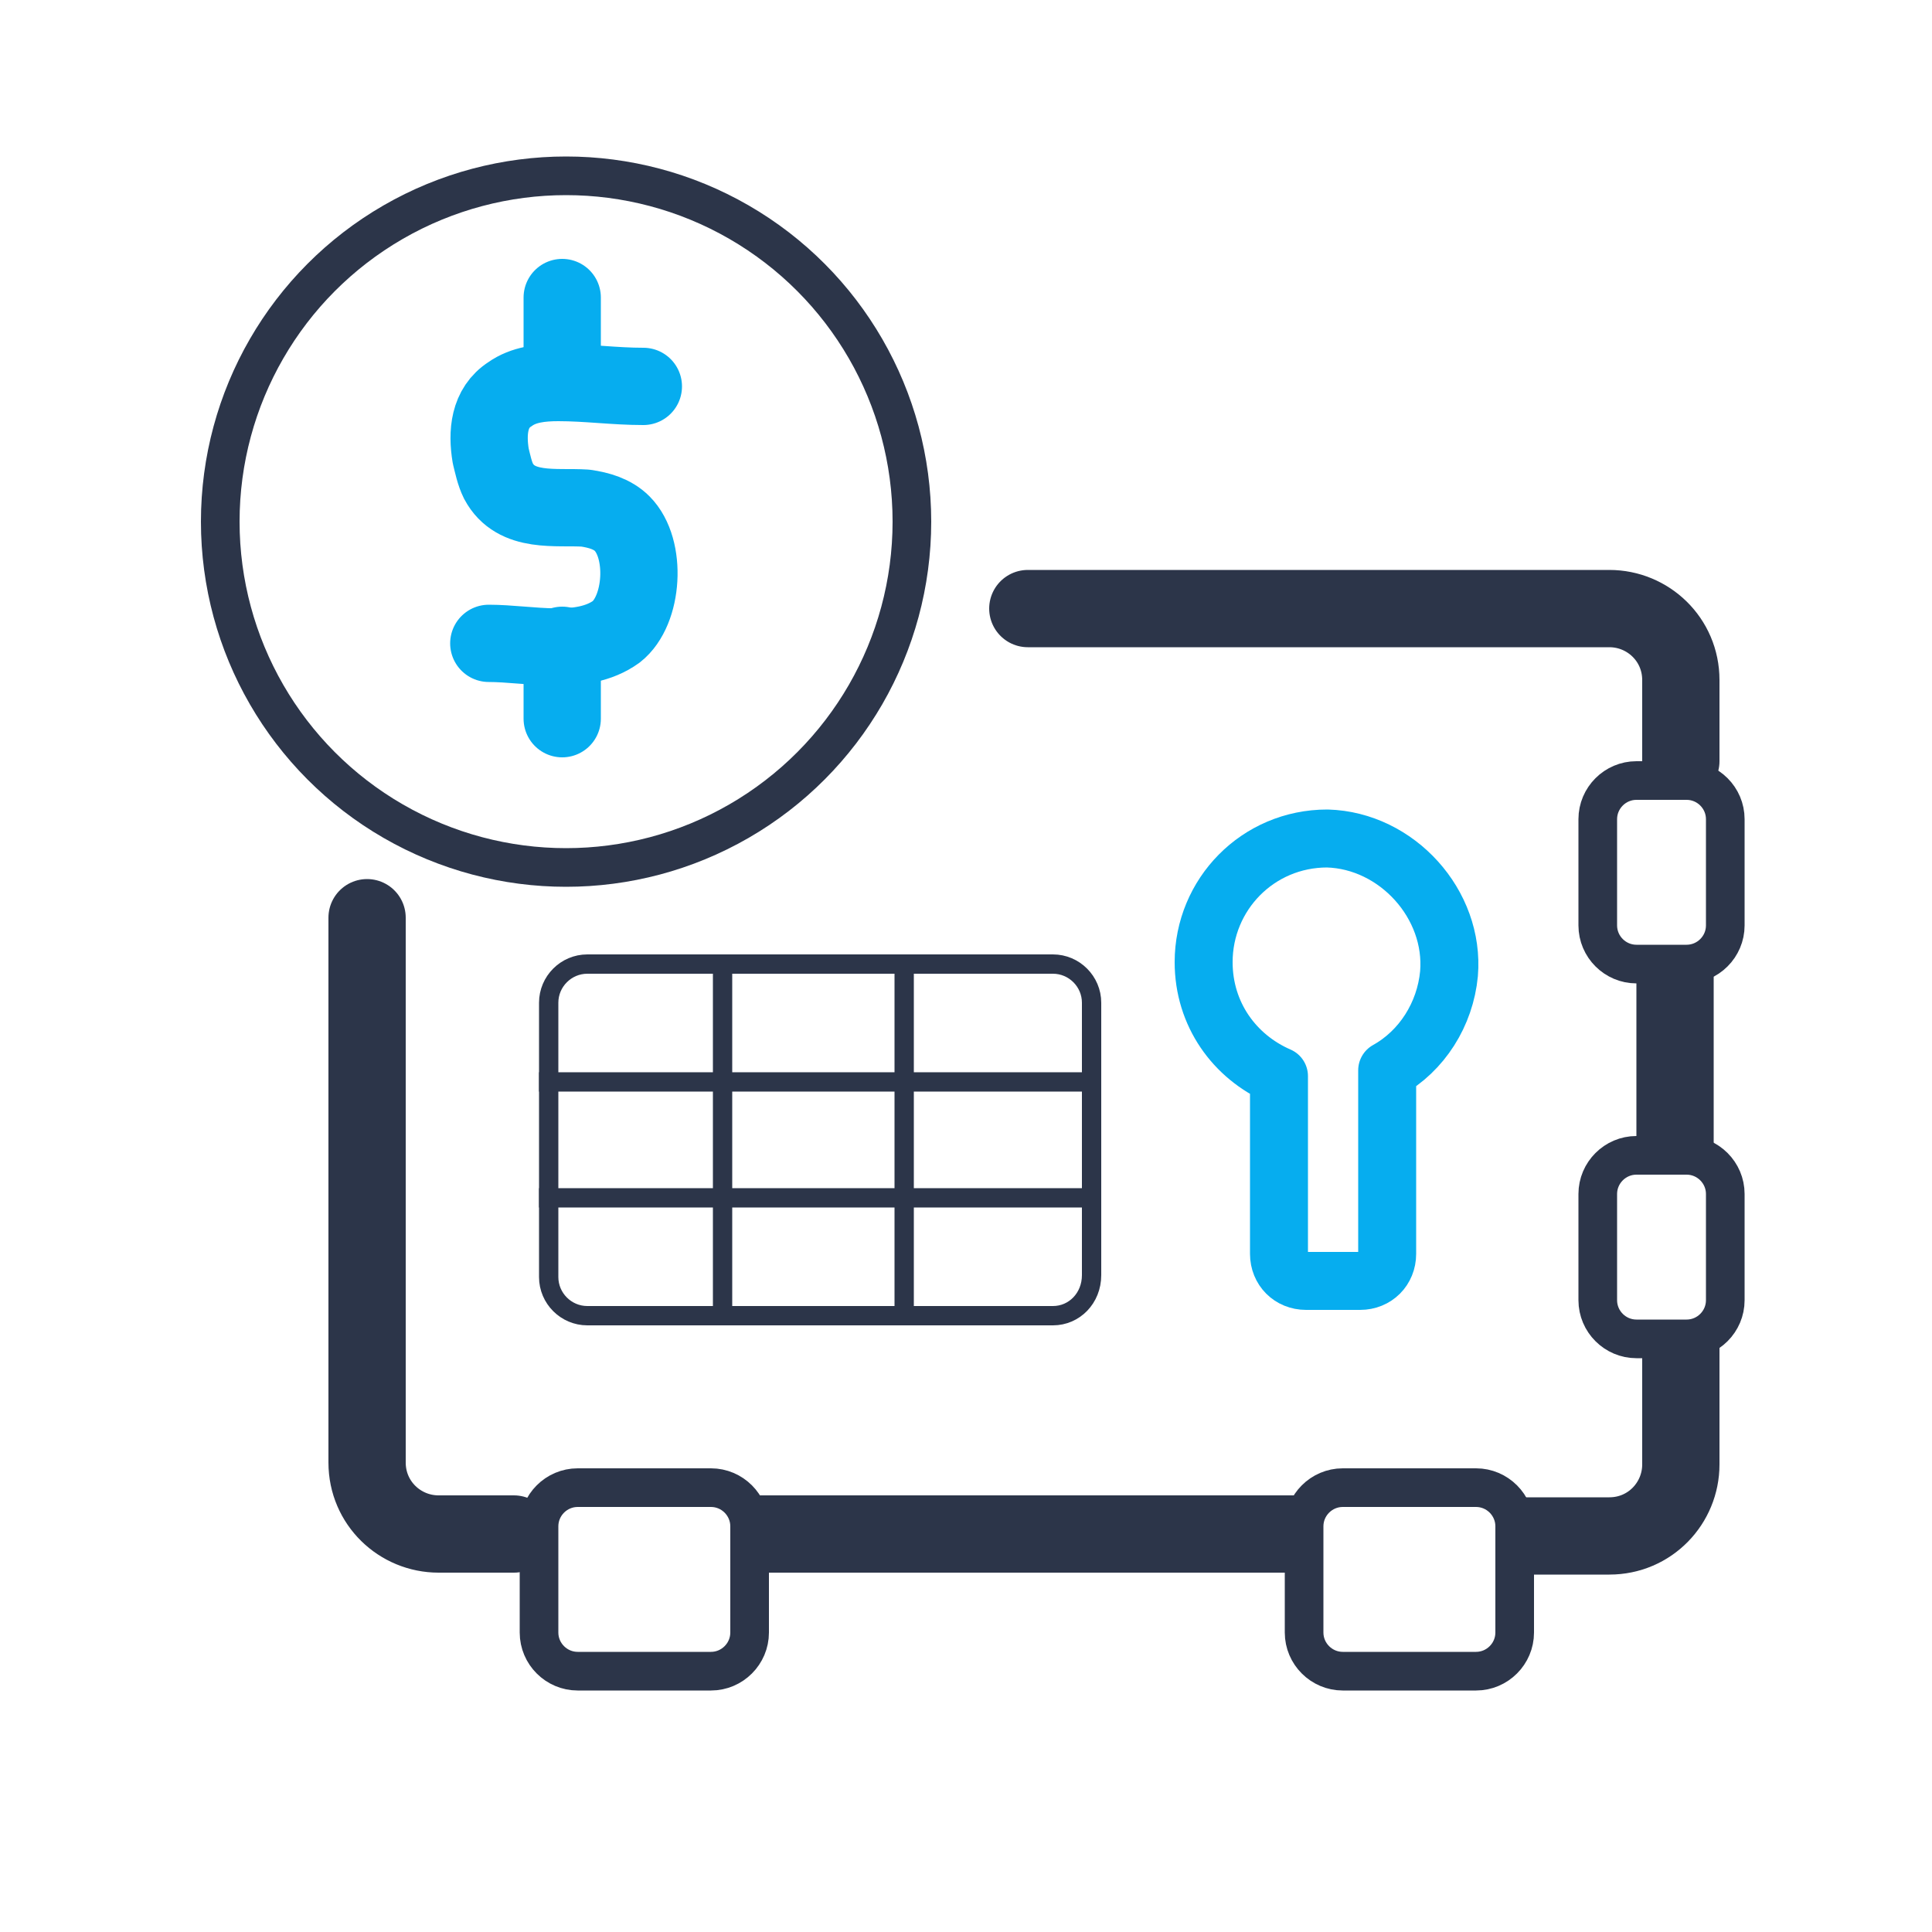 <?xml version="1.0" encoding="utf-8"?>
<!-- Generator: Adobe Illustrator 23.1.1, SVG Export Plug-In . SVG Version: 6.00 Build 0)  -->
<svg version="1.1" id="Слой_1" xmlns="http://www.w3.org/2000/svg" xmlns:xlink="http://www.w3.org/1999/xlink" x="0px" y="0px"
	 viewBox="0 0 100 100" enable-background="new 0 0 100 100" xml:space="preserve">
<g>
	<path fill="none" stroke="#06ADEF" stroke-width="4" stroke-linecap="round" stroke-linejoin="round" stroke-miterlimit="10" d="
		M33.3,20c-1.5,0-2.9-0.2-4.4-0.2c-0.9,0-1.8,0.1-2.5,0.6c-1.1,0.7-1.2,2-1,3.2c0.1,0.4,0.2,0.9,0.4,1.3c0.9,1.7,3,1.3,4.5,1.4
		c0.7,0.1,1.4,0.3,1.9,0.8c1.3,1.3,1.1,4.5-0.3,5.6c-1.8,1.3-4.5,0.6-6.6,0.6"/>
	
		<line fill="none" stroke="#06ADEF" stroke-width="4" stroke-linecap="round" stroke-linejoin="round" stroke-miterlimit="10" x1="29.1" y1="15.4" x2="29.1" y2="19.3"/>
	
		<line fill="none" stroke="#06ADEF" stroke-width="4" stroke-linecap="round" stroke-linejoin="round" stroke-miterlimit="10" x1="29.1" y1="37.2" x2="29.1" y2="33.4"/>
</g>
<path fill="none" stroke="#2C3549" stroke-width="4" stroke-linecap="round" stroke-miterlimit="10" d="M53.2,31.5h30.1
	c2,0,3.7,1.6,3.7,3.7v4.2"/>
<path fill="none" stroke="#2C3549" stroke-width="4" stroke-linecap="round" stroke-miterlimit="10" d="M26.6,79.4h-3.9
	c-2,0-3.7-1.6-3.7-3.7V47.5"/>
<line fill="none" stroke="#2C3549" stroke-width="4" stroke-miterlimit="10" x1="67.4" y1="79.4" x2="39" y2="79.4"/>
<path fill="none" stroke="#2C3549" stroke-width="4" stroke-miterlimit="10" d="M87,69.3v6.5c0,2-1.6,3.7-3.7,3.7h-5"/>
<line fill="none" stroke="#2C3549" stroke-width="4" stroke-miterlimit="10" x1="86.7" y1="49.9" x2="86.7" y2="59.7"/>
<path fill="none" stroke="#2C3549" stroke-width="2" stroke-miterlimit="10" d="M36.8,86.5h-6.9c-1.1,0-2-0.9-2-2V79
	c0-1.1,0.9-2,2-2h6.9c1.1,0,2,0.9,2,2v5.5C38.8,85.6,37.9,86.5,36.8,86.5z"/>
<path fill="none" stroke="#2C3549" stroke-width="2" stroke-miterlimit="10" d="M76.4,86.5h-6.9c-1.1,0-2-0.9-2-2V79
	c0-1.1,0.9-2,2-2h6.9c1.1,0,2,0.9,2,2v5.5C78.4,85.6,77.5,86.5,76.4,86.5z"/>
<path fill="none" stroke="#2C3549" stroke-width="2" stroke-miterlimit="10" d="M87.3,69.3h-2.6c-1.1,0-2-0.9-2-2v-5.5
	c0-1.1,0.9-2,2-2h2.6c1.1,0,2,0.9,2,2v5.5C89.3,68.4,88.4,69.3,87.3,69.3z"/>
<path fill="none" stroke="#2C3549" stroke-width="2" stroke-miterlimit="10" d="M87.3,49.9h-2.6c-1.1,0-2-0.9-2-2v-5.5
	c0-1.1,0.9-2,2-2h2.6c1.1,0,2,0.9,2,2v5.5C89.3,49,88.4,49.9,87.3,49.9z"/>
<path fill="none" stroke="#06ADEF" stroke-width="3" stroke-linecap="round" stroke-linejoin="round" stroke-miterlimit="10" d="
	M75,50.4c-0.2,2.1-1.4,4-3.2,5v9.5c0,0.8-0.6,1.4-1.4,1.4h-2.8c-0.8,0-1.4-0.6-1.4-1.4v-9.2c-2.3-1-3.9-3.2-3.9-5.9
	c0-3.5,2.8-6.4,6.4-6.4C72.3,43.5,75.3,46.8,75,50.4z"/>
<g>
	<path fill="none" stroke="#2C3549" stroke-miterlimit="10" d="M54.5,68.1H30.4c-1.1,0-2-0.9-2-2V51.9c0-1.1,0.9-2,2-2h24.1
		c1.1,0,2,0.9,2,2v14.1C56.5,67.2,55.6,68.1,54.5,68.1z"/>
	<line fill="none" stroke="#2C3549" stroke-miterlimit="10" x1="37.4" y1="49.9" x2="37.4" y2="68.1"/>
	<line fill="none" stroke="#2C3549" stroke-miterlimit="10" x1="46.8" y1="49.9" x2="46.8" y2="68.1"/>
	<line fill="none" stroke="#2C3549" stroke-miterlimit="10" x1="27.9" y1="62" x2="56" y2="62"/>
	<line fill="none" stroke="#2C3549" stroke-miterlimit="10" x1="27.9" y1="56" x2="56" y2="56"/>
</g>
<circle fill="none" stroke="#2C3549" stroke-width="2" stroke-miterlimit="10" cx="29.3" cy="27" r="17.9"/>
</svg>